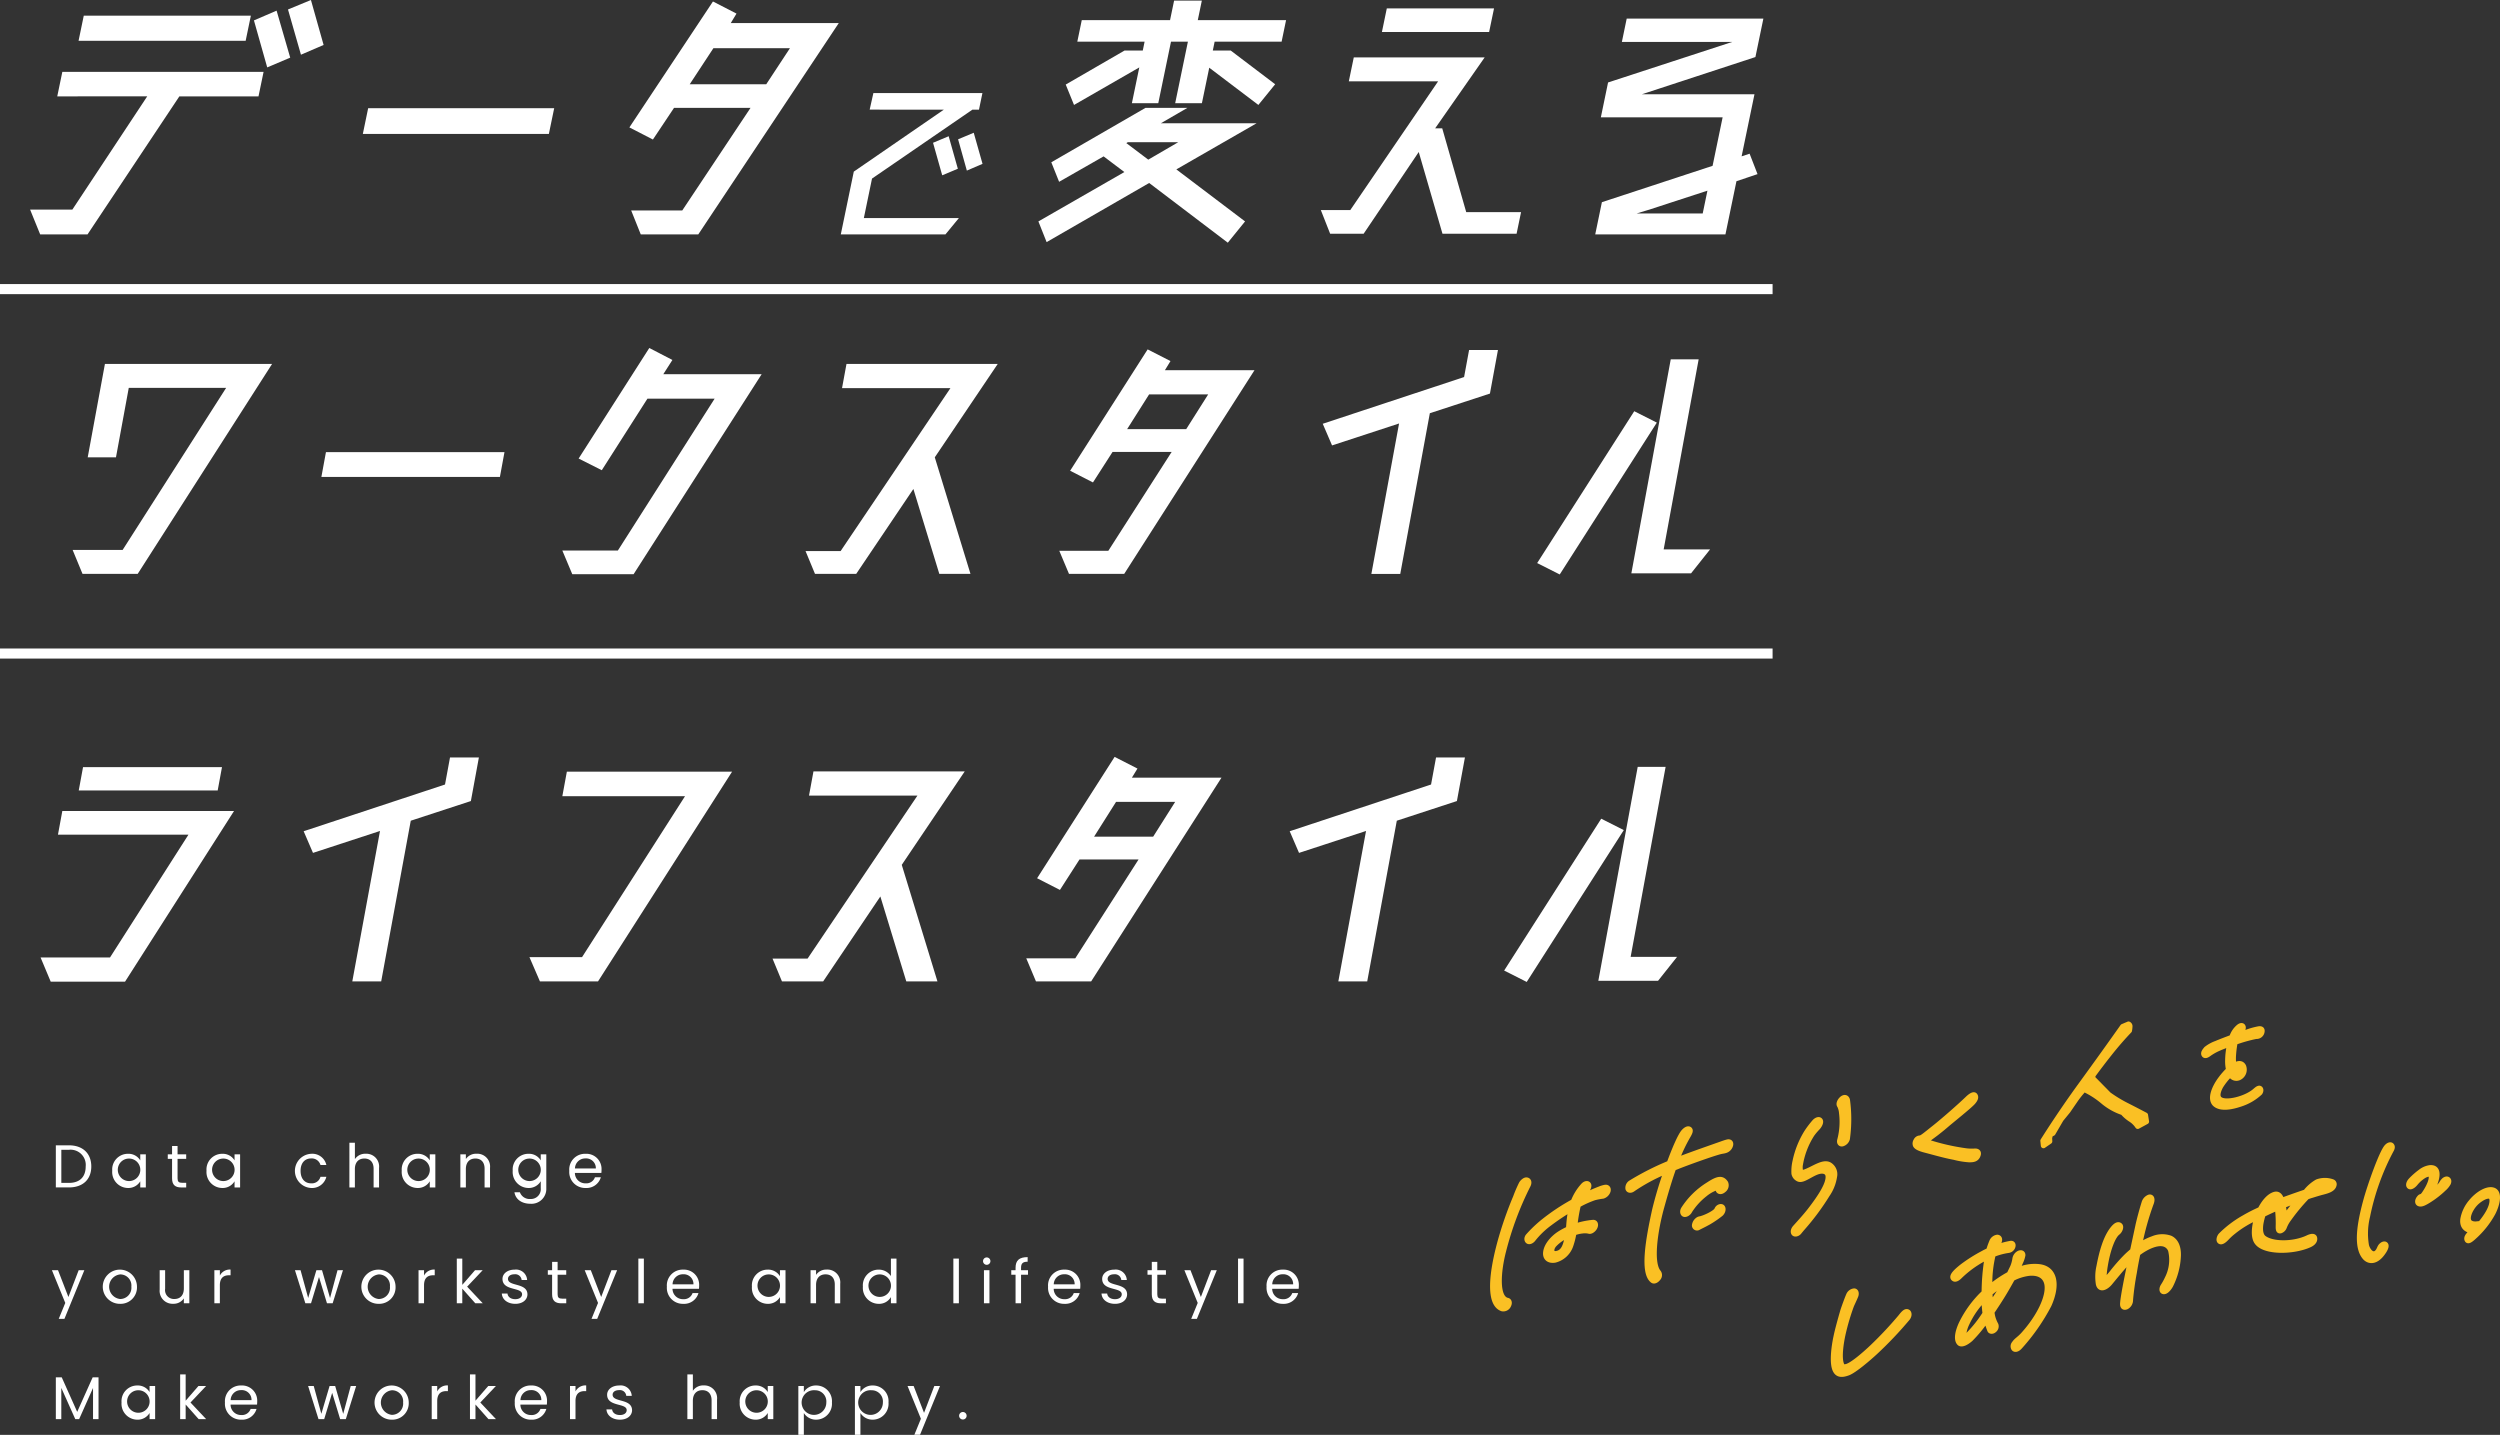 <svg xmlns="http://www.w3.org/2000/svg" width="550.583" height="316" viewBox="0 0 550.583 316">
  <rect x="0" y="0" width="550.583" height="316" fill="#333333" stroke="none"/>
  <g id="グループ_10673" data-name="グループ 10673" transform="translate(-499.371 -208.899)">
    <path id="パス_4525" data-name="パス 4525" d="M523.992,289.325h36.816l-29.6,46.242H519.055l-2.176-5.271h11.009l22.8-35.7H529.242l-2.819,15.31H520.2Z" transform="translate(-1.512 -0.281)" fill="#fff"/>
    <path id="パス_4526" data-name="パス 4526" d="M610.981,314.234H571.663l1.005-5.459h39.318Z" transform="translate(-1.512 -0.302)" fill="#fff"/>
    <path id="パス_4527" data-name="パス 4527" d="M647.032,291.584h21.661l-28.2,44.045H626.986l-2.187-5.207h12.225l21.311-33.443h-14.8l-10.048,15.75-5.1-2.573,15.562-24.344,5.091,2.635Z" transform="translate(-1.582 -0.273)" fill="#fff"/>
    <path id="パス_4528" data-name="パス 4528" d="M714.712,335.567h-6.864l-5.708-18.7-12.593,18.7h-9.078l-2.079-5.02h7.721L710.3,294.658H686.426l.982-5.333h33.313L706.853,309.9Z" transform="translate(-1.611 -0.281)" fill="#fff"/>
    <path id="パス_4529" data-name="パス 4529" d="M757.568,290.7H777.3l-28.7,44.862H736.442l-2.139-5.083h10.8l13.945-21.771H746.032l-4.31,6.713-5.03-2.572,17.072-26.729,5.031,2.572Zm-8.324,12.988h13.01l4.841-7.654h-13.01Z" transform="translate(-1.643 -0.274)" fill="#fff"/>
    <path id="パス_4530" data-name="パス 4530" d="M830.946,286.25l-1.767,9.6-13.236,4.329-6.514,35.388h-6.362l6.1-33.129-14.758,4.832-2.054-4.769,31.133-10.29,1.1-5.961Z" transform="translate(-1.674 -0.274)" fill="#fff"/>
    <path id="パス_4531" data-name="パス 4531" d="M860.988,299.74l4.972,2.51-21.383,33.442-4.972-2.509Zm6.48,30.43h10.223l-4.187,5.271H860.35l8.673-47.12h6.148Z" transform="translate(-1.7 -0.279)" fill="#fff"/>
    <path id="パス_4532" data-name="パス 4532" d="M514.608,388.078h37.816l-24,37.583H512.05l-2.235-5.333h15.3l17.273-27.042H513.649Zm34.216-4.517h-30.6l.947-5.145h30.6Z" transform="translate(-1.512 -0.569)" fill="#fff"/>
    <path id="パス_4533" data-name="パス 4533" d="M606.351,376.283l-1.766,9.6-13.237,4.33L584.835,425.6h-6.363l6.1-33.129L569.812,397.3l-2.054-4.769,31.133-10.29,1.1-5.96Z" transform="translate(-1.512 -0.566)" fill="#fff"/>
    <path id="パス_4534" data-name="パス 4534" d="M625.789,379.42h36.386L632.658,425.6h-12.8l-2.307-5.333h11.581l22.682-35.45H624.795Z" transform="translate(-1.578 -0.57)" fill="#fff"/>
    <path id="パス_4535" data-name="パス 4535" d="M707.432,425.6H700.57l-5.709-18.7-12.592,18.7H673.19l-2.078-5.02h7.721l24.191-35.889H679.148l.981-5.333h33.313l-13.867,20.58Z" transform="translate(-1.607 -0.57)" fill="#fff"/>
    <path id="パス_4536" data-name="パス 4536" d="M750.289,380.737h19.73l-28.7,44.862H729.163l-2.139-5.083h10.795l13.944-21.771h-13.01l-4.31,6.713-5.03-2.572,17.072-26.729,5.031,2.572Zm-8.325,12.988h13.011l4.841-7.655H746.8Z" transform="translate(-1.639 -0.566)" fill="#fff"/>
    <path id="パス_4537" data-name="パス 4537" d="M823.667,376.283l-1.767,9.6-13.236,4.33L802.15,425.6h-6.362l6.1-33.129L787.129,397.3l-2.054-4.769,31.132-10.29,1.1-5.96Z" transform="translate(-1.67 -0.566)" fill="#fff"/>
    <path id="パス_4538" data-name="パス 4538" d="M853.71,389.772l4.97,2.51L837.3,425.724l-4.97-2.509Zm6.479,30.431h10.223l-4.187,5.27H853.071l8.674-47.12h6.147Z" transform="translate(-1.696 -0.569)" fill="#fff"/>
    <line id="線_320" data-name="線 320" x2="390.381" transform="translate(499.371 272.57)" fill="none" stroke="#fff" stroke-miterlimit="10" stroke-width="2.219"/>
    <line id="線_321" data-name="線 321" x2="390.381" transform="translate(499.371 352.83)" fill="none" stroke="#fff" stroke-miterlimit="10" stroke-width="2.219"/>
    <path id="パス_4539" data-name="パス 4539" d="M513.492,230.146l1.119-5.4h44.321l-1.119,5.4H540.384l-20.226,30.4H509.73l-2.22-5.469h9.311l16.486-24.935Zm42.638-17.773-1.146,5.534h-36.8l1.146-5.534Zm.679,1.042,4.988-2.149,3,10.352-5.064,2.148Zm12.551-4.493,2.792,9.9-4.989,2.149-2.854-9.962Z" transform="translate(-1.512 -0.023)" fill="#fff"/>
    <path id="パス_4540" data-name="パス 4540" d="M621.763,238.415h-40.97l1.172-5.665h40.97Z" transform="translate(-1.512 -0.023)" fill="#fff"/>
    <path id="パス_4541" data-name="パス 4541" d="M661.9,214h23.79L654.743,260.55H642.08l-2.111-5.274h11.247l15.033-22.591H649.4l-4.645,6.966-5.183-2.669,18.407-27.734,5.183,2.669Zm-9.039,13.476h16.853l5.221-7.943H658.079Z" transform="translate(-1.59 -0.023)" fill="#fff"/>
    <path id="パス_4542" data-name="パス 4542" d="M693.333,229.418h24.013l-.756,3.649h-1.443L693.032,248.25l-1.8,8.7h20.93l-2.963,3.6H686.155l2.864-13.832,19.839-13.651H692.516Zm13.137,10.948,3.443-1.442,2.022,7.163-3.443,1.442Zm10.9,4.64-3.453,1.487L711.99,239.6l3.443-1.441Z" transform="translate(-1.614 -0.023)" fill="#fff"/>
    <path id="パス_4543" data-name="パス 4543" d="M777.757,236.07l-17.671,10.157,15.132,11.458-3.8,4.687L754.1,249.221l-22.586,13.021-1.812-4.557,18.936-10.872-4.573-3.451-9.8,5.6-1.718-4.3,20.732-11.979h9.237l-5.841,3.385Zm-29.088-16.015h4.023l.4-1.953H738.273l.984-4.753H758.7l.89-4.3H765.7l-.89,4.3h19.442l-.984,4.753H768.516l-.4,1.953h3.948l9.786,7.422-3.7,4.557-10.818-8.2-1.617,7.813h-5.884l2.8-13.542h-3.724l-2.8,13.542h-5.811l1.632-7.878-14.376,8.268-1.827-4.492Zm.737,20.182-.338.2,4.832,3.645,6.6-3.841Z" transform="translate(-1.643 -0.023)" fill="#fff"/>
    <path id="パス_4544" data-name="パス 4544" d="M888.145,247.269l-4.643,1.562-2.426,11.719H852.4l1.468-7.1,24.379-8.008,2.211-10.677H853.638l1.59-7.682,27.323-8.919H858.267l1.065-5.143h30.1l-1.752,8.464-25.016,8.2h24.807l-2.832,13.671,1.761-.586Zm-12.072,8.659,1.038-5.014-12.382,4.036-3.182.978Z" transform="translate(-1.707 -0.023)" fill="#fff"/>
    <path id="パス_4545" data-name="パス 4545" d="M823.959,255.647h12.075l-.984,4.753H818.729l-5.229-18-12.135,18H793.99l-2.05-5.208h6.481l19.344-28.355H798.1l1.093-5.273H828.02l-10.908,15.625h1.564Zm6.124-44.882L829,215.973H805.39l1.078-5.208Z" transform="translate(-1.676 -0.023)" fill="#fff"/>
    <path id="パス_4546" data-name="パス 4546" d="M833.5,497.274a1.238,1.238,0,0,1-1.391.746c-4.478-1.521-.935-15.323,2.972-24.562a28.649,28.649,0,0,1,1.3-3.008c.331-.473.838-.863,1.2-.739.4.113.494.563.223,1.107a70.46,70.46,0,0,0-5.431,14.547c-1.164,4.524-1.6,10.328.9,10.848C833.637,496.291,833.773,496.73,833.5,497.274ZM855.4,472.109a1.715,1.715,0,0,1-1.123,1.109,13.98,13.98,0,0,0-1.882.354,21.1,21.1,0,0,0-3.534,1.6,34.914,34.914,0,0,0-.785,4.729,17.547,17.547,0,0,1,4.029-.865c.469-.036.645.394.456.917-.2.568-.9,1.136-1.327.988a4.045,4.045,0,0,0-1.407-.068,7.529,7.529,0,0,0-1.943.457,16.341,16.341,0,0,1-.74,2.9,4.953,4.953,0,0,1-3.429,3.082c-1.353.219-2.165-.477-2.012-1.724.18-1.554,1.594-3.126,3.023-4.054a14.866,14.866,0,0,1,2-1.076c.094-.972.1-1.706.321-3.1.057-.446.145-.857.244-1.313a52.671,52.671,0,0,0-4.9,3.286,18.742,18.742,0,0,0-3.4,3.289c-.333.474-.851.736-1.159.558s-.382-.722.021-1.17a28.088,28.088,0,0,1,3.2-3.064,45.8,45.8,0,0,1,6.73-4.492,11.272,11.272,0,0,1,2.181-3.536c.4-.45.884-.53,1.1-.283.278.317-.021,1-.456,1.411a5.992,5.992,0,0,0-1,1.42,39.343,39.343,0,0,1,4.042-1.816,5.744,5.744,0,0,1,1.148-.339C855.278,471.235,855.546,471.6,855.4,472.109Zm-8.9,9.748a8.994,8.994,0,0,0-2.939,2.05c-.808.9-.776,2.183.495,1.985,1.314-.208,1.9-1.308,2.258-2.995A9.948,9.948,0,0,0,846.5,481.857Z" transform="translate(-1.903 -0.907)" fill="#fac024" stroke="#fac024" stroke-linecap="round" stroke-linejoin="round" stroke-width="1.163"/>
    <path id="パス_4547" data-name="パス 4547" d="M866.567,490.056a1.022,1.022,0,0,1-.121,1.282c-.374.484-.881.7-1.179.475-2.246-1.706-.993-8.969.46-15.552a85.727,85.727,0,0,1,2.568-8.549,39.918,39.918,0,0,0-7.387,3.97c-.415.323-.914.321-1.061-.072a1.287,1.287,0,0,1,.63-1.325A58.689,58.689,0,0,1,868.931,466c1.2-3.24,2.425-6.1,3.184-6.942.4-.449.889-.746,1.2-.566.409.238.14.783-.4,1.7a36.008,36.008,0,0,0-2.412,5.147,5.3,5.3,0,0,0,.752-.28c2.6-1.013,7-2.533,9.164-3.306.416-.151.875-.312,1.322-.427s.785.1.668.647a1.657,1.657,0,0,1-1.061,1.178c-.416.15-.8.164-1.252.279-1.667.429-6.911,2.3-9.348,3.269l-.884.358c-.966,2.705-1.857,5.781-2.718,8.889C865.837,480.76,864.714,487.947,866.567,490.056Zm10.159-17.229a14.654,14.654,0,0,0-3.322,3.657c-.22.488-.839.863-1.2.739-.287-.1-.443-.619-.142-1.128a17.32,17.32,0,0,1,5.459-5.371c2.057-1.349,3.023-1.554,3.808-.377a1.284,1.284,0,0,1-.447,1.539c-.474.424-.974.423-1.16.039a.6.6,0,0,1-.034-.379.207.207,0,0,0-.175-.256A8.194,8.194,0,0,0,876.726,472.827Zm3.532,4.307a22.625,22.625,0,0,1-2.614,1.793c-1.137.639-1.989,1.031-2.294,1.194a.541.541,0,0,1-.86-.467,1.766,1.766,0,0,1,.9-1.309,1.376,1.376,0,0,1,.408-.105c1.26-.324,3.371-1.385,3.63-2.055.189-.523.819-.771,1.118-.547S880.835,476.6,880.258,477.134Z" transform="translate(-1.919 -0.907)" fill="#fac024" stroke="#fac024" stroke-linecap="round" stroke-linejoin="round" stroke-width="1.163"/>
    <path id="パス_4548" data-name="パス 4548" d="M901.543,458.2a13.133,13.133,0,0,0-1.191,1.427,17.762,17.762,0,0,0-2.611,6.967c-.04,1.432.207,1.714,1.477,1.171,1.859-.78,3.823-2.234,5.095-1.354a2.413,2.413,0,0,1,.989,2.547,9.4,9.4,0,0,1-1.577,3.941,53.531,53.531,0,0,1-5.359,7.242c-.3.337-.567.663-.828.99-.365.439-.924.539-1.139.293-.248-.281-.131-.829.274-1.278.706-.785,2.212-2.423,3.22-3.717,2.238-2.9,4.16-5.769,4.043-7.551a1.165,1.165,0,0,0-.66-1.037c-1.944-.793-4.538,2.16-5.848,1.635a1.667,1.667,0,0,1-1.008-1.206,9.62,9.62,0,0,1,.232-2.69,19.8,19.8,0,0,1,2.574-6.44,20.768,20.768,0,0,1,1.765-2.308c.435-.413.931-.584,1.17-.257C902.428,456.943,901.987,457.747,901.543,458.2Zm6.614-6.1a31.415,31.415,0,0,1-.02,8.5,1.582,1.582,0,0,1-1.081,1.1c-.448.115-.707-.292-.557-.805a15.714,15.714,0,0,0,.4-5.965,4.447,4.447,0,0,0-.421-1.616c-.279-.316-.069-.931.375-1.39C907.4,451.352,908,451.413,908.157,452.105Z" transform="translate(-1.934 -0.907)" fill="#fac024" stroke="#fac024" stroke-linecap="round" stroke-linejoin="round" stroke-width="1.163"/>
    <path id="パス_4549" data-name="パス 4549" d="M935.8,452.4c-.808.9-4.565,3.891-5.646,4.816a51.81,51.81,0,0,1-4.882,3.757,48.178,48.178,0,0,0,9.109,2.139,9.81,9.81,0,0,0,1.835.045c.469-.036.929.149.762.753-.3,1.025-1.051,1.132-2.009,1.12a17.9,17.9,0,0,1-3.266-.539c-2.145-.4-4.168-1-6.241-1.54-1.277-.318-2.084-.671-2.293-1.134a1.071,1.071,0,0,1,.125-.939.989.989,0,0,1,.821-.6c.418.021,1.034-.526,3.353-2.372,1.762-1.4,5.3-4.469,7.243-6.349.678-.648,1.287-.978,1.535-.7Q936.709,451.393,935.8,452.4Z" transform="translate(-1.949 -0.732)" fill="#fac024" stroke="#fac024" stroke-linecap="round" stroke-linejoin="round" stroke-width="1.163"/>
    <path id="パス_4550" data-name="パス 4550" d="M972.186,457.663a5.281,5.281,0,0,0-1.564-1.534,8.037,8.037,0,0,1-1.725-1.493,13.3,13.3,0,0,1-4.371-2.453,18.737,18.737,0,0,0-4.173-2.673,21.142,21.142,0,0,0-1.921,2.39q-.846,1.229-1.613,2.351l-1.526,1.866-1.787,3.07-.593.322-.162.757.035.707-1.366.941-.109-1.067q4.038-6.384,8.564-12.6t9-12.548l1.279-.539a.527.527,0,0,1,.288.578,5.339,5.339,0,0,1-.107.848q-2.132,2.233-4.16,4.776t-3.839,5.03l-.134.624,3.6,3.661a29.591,29.591,0,0,0,3.917,2.38q2.064,1.047,4.155,2.152l.22,1.416Z" transform="translate(-2.01 -0.716)" fill="#fac024" stroke="#fac024" stroke-linecap="round" stroke-linejoin="round" stroke-width="1.163"/>
    <path id="パス_4551" data-name="パス 4551" d="M999.088,450.238a11.384,11.384,0,0,1-4.316,2.51c-1.961.655-4.282,1.1-5.533.025-1.272-1.148-.166-3.776,1.328-5.711a16.684,16.684,0,0,1,1.646-1.861,8.6,8.6,0,0,1-.2-2.218,16.855,16.855,0,0,1,.443-3.479c-.989.369-1.872.709-2.468.975a11.755,11.755,0,0,0-2.189,1.244c-.4.292-.81.474-1.008.147-.219-.4.144-.831.506-1.266a7.827,7.827,0,0,1,2.181-1.2c.891-.381,2.139-.853,3.423-1.335a4.951,4.951,0,0,1,1.545-2.326c.523-.4.838-.291.937.023.093.354-.189.88-.748,1.289a1.646,1.646,0,0,0-.5.581c.8-.282,1.569-.554,2.22-.76a15.63,15.63,0,0,1,2.507-.683c.481-.048.8.06.659.7a1.2,1.2,0,0,1-1.279.934,32.388,32.388,0,0,0-4.631,1.306,23.6,23.6,0,0,0-.367,2.968,10.437,10.437,0,0,0,.1,2.206c.862-.563,1.7-.7,2.129.132a1.941,1.941,0,0,1-.82,2.4,1.408,1.408,0,0,1-1.98-.511.466.466,0,0,0-.1-.163,14.319,14.319,0,0,0-2.117,2.625c-.668,1.23-.926,2.43-.126,2.944,1.35.937,5.417-.11,7.4-1.641.4-.291.85-.823,1.253-.814C999.313,449.348,999.379,449.822,999.088,450.238Zm-5.407-4.961a.829.829,0,0,0,.781.442C994.413,445.164,994.1,445.057,993.681,445.277Z" transform="translate(-2.01 -0.697)" fill="#fac024" stroke="#fac024" stroke-linecap="round" stroke-linejoin="round" stroke-width="1.163"/>
    <path id="パス_4552" data-name="パス 4552" d="M910.005,495.166c-.259.669-.88,1.949-.969,2.188a50.583,50.583,0,0,0-1.864,6.344c-.421,1.962-.883,5.011-.332,6.551.221.59.426.71,1.159.522,1.259-.325,3.951-2.656,5.69-4.311a83.033,83.033,0,0,0,6.232-6.647c.747-.969,1.162-1.292,1.571-1.051.205.119.435.663-.1,1.362a83.962,83.962,0,0,1-7.1,7.475c-1.345,1.251-4.552,4.017-5.975,4.556-1.544.57-2.383.355-2.85-.689-.674-1.508-.316-4.791.233-7.345.334-1.553.857-3.454,1.462-5.55.149-.513,1.006-2.89,1.3-3.524a1.478,1.478,0,0,1,1.2-.911C910.069,494.158,910.194,494.643,910.005,495.166Z" transform="translate(-1.941 -0.907)" fill="#fac024" stroke="#fac024" stroke-linecap="round" stroke-linejoin="round" stroke-width="1.163"/>
    <path id="パス_4553" data-name="パス 4553" d="M952.577,497.183a44.048,44.048,0,0,1-6.447,9.247c-.454.505-.992.687-1.27.369a.894.894,0,0,1,.083-1.1c.463-.723,1.042-.915,2.052-2.037,3.332-3.705,5.547-8.112,5.177-10.861-.24-1.749-1.583-2.825-4.017-2.587a10.766,10.766,0,0,0-3.63,1.15c-.752,1.357-1.556,2.77-2.139,3.7-.653,1.073-1.508,2.371-2.415,3.726.074.369.117.7.2,1.026a7.463,7.463,0,0,0,.7,1.76,1.019,1.019,0,0,1-.317,1.116c-.434.414-.874.311-.978.079a17.928,17.928,0,0,1-.68-2.023c-.012-.126-.072-.2-.084-.324a28.63,28.63,0,0,1-3.491,4.261c-.95.849-1.976,1.328-2.428.928-.8-.743-.4-2.614.443-4.383a23.6,23.6,0,0,1,4.988-6.759,47.609,47.609,0,0,1,.687-7.849,23.266,23.266,0,0,0-6.16,4.343c-.434.414-.871.657-1.179.476-.849-.514.7-1.817,1.812-2.708a33.884,33.884,0,0,1,4.582-2.9c.4-.232.823-.427,1.249-.622a18.969,18.969,0,0,1,.688-1.946,1.524,1.524,0,0,1,1.2-.957c.491.047.729.546.115,1.437a7.262,7.262,0,0,0-.493.86,16.762,16.762,0,0,1,3.356-.951c.357-.048.563.244.433.666a1.158,1.158,0,0,1-.909.837,14.425,14.425,0,0,0-3.428.926,26.736,26.736,0,0,0-.743,7.217l-.02.092a24.514,24.514,0,0,1,4.326-2.967l.762-1.576a7.4,7.4,0,0,0,.5-1.81,1.675,1.675,0,0,1,.878-1.218c.467-.207.855-.048.828.433a6.227,6.227,0,0,1-.526,1.558c-.231.533-.521,1.168-.862,1.859a9.022,9.022,0,0,1,4.957-.886C953.875,489.176,954.577,492.7,952.577,497.183Zm-14.05,1.893a25.625,25.625,0,0,1-.223-3.263,18.947,18.947,0,0,0-3.836,5.515,7.516,7.516,0,0,0-.721,2.642c.045.506.289.444.745.11A26.944,26.944,0,0,0,938.527,499.076Zm4.3-6.8c-.487.3-.983.641-1.48.984a18.6,18.6,0,0,0-1.792,1.367c.048.851.116,1.782.2,2.622l1.66-2.541A25.057,25.057,0,0,0,942.831,492.276Z" transform="translate(-1.957 -0.907)" fill="#fac024" stroke="#fac024" stroke-linecap="round" stroke-linejoin="round" stroke-width="1.163"/>
    <path id="パス_4554" data-name="パス 4554" d="M979.4,492.91c-.321.6-1,1.42-1.517,1.339-.449-.057-.423-.71-.082-1.23a12.611,12.611,0,0,0,.883-1.607,9.016,9.016,0,0,0,.763-6.232,2.2,2.2,0,0,0-1.612-1.438c-1.389-.332-3.575.532-5.639,2.1-.3,1.415-.577,2.864-.78,4.166a60.307,60.307,0,0,0-.846,6.081,1.663,1.663,0,0,1-.9,1.527c-.672.259-.839-.215-.792-.788.118-1.626.9-5.449,1.782-9.728a15.2,15.2,0,0,0-1.274,1.277c-1.009,1.121-1.948,2.268-3.349,3.966-.777.932-2.177,1.724-2.506.214a10.266,10.266,0,0,1,.14-3.873c.565-2.992,1.485-6.547,3.251-8.511.455-.5.941-.8,1.3-.506.4.284.051,1.193-.456,1.583-1.012.778-1.928,3.254-2.458,5.719-.48,2.236-.8,4.947-.347,4.831a14.63,14.63,0,0,0,1.818-2.019c.837-1.035,1.7-2.034,2.6-2.953.546-.572,1.112-1.063,1.678-1.553l1.186-5.522c.265-1.232.867-3.5,1.344-5a1.9,1.9,0,0,1,1.122-1.281c.528-.136.788.444.389,1.408a61.159,61.159,0,0,0-2.572,9.286,12.237,12.237,0,0,1,2.984-1.545,5.348,5.348,0,0,1,3.831-.124c1.258.582,1.8,1.994,1.774,3.724A15.881,15.881,0,0,1,979.4,492.91Z" transform="translate(-2.01 -0.907)" fill="#fac024" stroke="#fac024" stroke-linecap="round" stroke-linejoin="round" stroke-width="1.163"/>
    <path id="パス_4555" data-name="パス 4555" d="M999.782,477.273a15.412,15.412,0,0,0-.455,1.754c-.263,1.4-.179,2.806.61,3.422,1.878,1.457,6.567,1.457,9.733-.048.6-.284,1.333-.473,1.449.058s-.236,1.1-1.13,1.5c-3.492,1.588-10.025,1.761-11.613-.675-.755-1.142-.529-3.271-.025-5.081a.858.858,0,0,1,.1-.284,22.636,22.636,0,0,0-5.212,3.153,12.866,12.866,0,0,0-1.335,1.2c-.556.618-1.315,1.287-1.685.865-.247-.281-.029-.942.275-1.278a23.751,23.751,0,0,1,5.093-3.855,35.006,35.006,0,0,1,3.583-1.827c.742-1.484,1.912-2.992,3.212-3.327.856-.22,1.3.569,1.522,1.332,1.666-.6,3.332-1.2,4.989-1.758l.243-.062a8.9,8.9,0,0,1,2.561-2.256,4.926,4.926,0,0,1,3.384-.008.567.567,0,0,1,.31.7c-.2.911-1.385,1.26-2.483,1.543-.815.209-1.637.465-2.42.71-.326.084-.661.213-1.037.352a43.288,43.288,0,0,0-3.995,4.823,7.512,7.512,0,0,0-.994,1.765,1.373,1.373,0,0,1-.838.862c-.571.147-.475-.653-.471-1.387a25.844,25.844,0,0,0-.106-2.733c-.031-.206-.034-.551-.068-.93Q1001.393,476.47,999.782,477.273Zm.79-1.713,1.645-.682c.172-.087.336-.129.508-.216-.156-.349-.373-.6-.749-.454A3.043,3.043,0,0,0,1000.572,475.56Zm7.06-1.559c-1.169.431-2.337.861-3.475,1.326a7.519,7.519,0,0,1,.239,2.827C1005.333,476.834,1006.562,475.225,1007.632,474Z" transform="translate(-2.01 -0.907)" fill="#fac024" stroke="#fac024" stroke-linecap="round" stroke-linejoin="round" stroke-width="1.163"/>
    <path id="パス_4556" data-name="パス 4556" d="M1026.831,484.036c.183.558-.728,1.813-1.25,2.364-1.392,1.455-2.664,1.1-3.342.33-2.005-2.281-1.241-7.242.2-12.527.833-3.089,3.443-10.529,4.594-11.809.354-.394.756-.535.99-.368.171.146.344.441-.027,1.066a53.2,53.2,0,0,0-5.223,14.578,15.827,15.827,0,0,0-.239,6.452c.35,1.346,1.587,2.655,2.6,1.22.291-.415.369-.926.742-1.249C1026.292,483.721,1026.7,483.691,1026.831,484.036Zm13.714-13.626a4.609,4.609,0,0,1-.955,1.153,20.173,20.173,0,0,1-3.669,2.8c-.578.339-1.228.694-1.7.553-.51-.134-.472-.787.015-1.328a.622.622,0,0,1,.428-.262c.356-.092.789-.846,1.044-1.251.618-.991,1.3-2.453,1.117-3.313-.132-.646-1.068-.367-1.69.019a7.434,7.434,0,0,0-1.794,1.6c-.415.523-1,.9-1.27.743-.333-.179-.268-.8.3-1.4a16.265,16.265,0,0,1,2.075-1.821,4.338,4.338,0,0,1,2.086-.915c2.537-.2,1.493,3.247.064,5.505l-.2.316c.036-.009.08-.058.115-.067a12.047,12.047,0,0,0,1.9-1.472,4.958,4.958,0,0,0,.716-.828,2.558,2.558,0,0,1,.6-.76c.277-.184.526-.249.7-.142C1040.7,469.689,1040.73,470.022,1040.545,470.41Z" transform="translate(-2.01 -0.907)" fill="#fac024" stroke="#fac024" stroke-linecap="round" stroke-linejoin="round" stroke-width="1.163"/>
    <path id="パス_4557" data-name="パス 4557" d="M1050.4,476.948a19.953,19.953,0,0,1-4.2,5.28c-.878.793-1.3,1.014-1.479.607-.155-.376.055-.883.792-1.489a5.784,5.784,0,0,0,.5-.431c-1.28-.163-2.394-.783-2.221-2.528a8.036,8.036,0,0,1,1.854-3.919c1.326-1.627,3.435-2.963,4.8-2.557C1051.985,472.38,1051.381,475.033,1050.4,476.948Zm-.168-2.829c-.078-1.834-2.517-.524-3.74.773-1.143,1.24-2.055,3.289-1.19,4.126a1.785,1.785,0,0,0,1.068.367c.392.05.83-.1,1.26-.059C1048.947,477.738,1050.289,475.729,1050.23,474.119Z" transform="translate(-2.01 -0.907)" fill="#fac024" stroke="#fac024" stroke-linecap="round" stroke-linejoin="round" stroke-width="1.163"/>
    <g id="グループ_10672" data-name="グループ 10672" transform="translate(510.803 460.568)" style="isolation: isolate">
      <path id="パス_4473" data-name="パス 4473" d="M520.941,466.7c0,2.874-1.875,4.617-4.923,4.617H513.13v-9.274h2.888C519.066,462.048,520.941,463.831,520.941,466.7Zm-4.923,3.619c2.422,0,3.687-1.357,3.687-3.619a3.347,3.347,0,0,0-3.687-3.673h-1.677v7.292Z" transform="translate(-512.266 -461.476)" fill="#fff"/>
      <path id="パス_4474" data-name="パス 4474" d="M529.009,463.911a3.027,3.027,0,0,1,2.715,1.45V464.03h1.225v7.292h-1.225v-1.358A3.043,3.043,0,0,1,529,471.441a3.507,3.507,0,0,1-3.447-3.792A3.455,3.455,0,0,1,529.009,463.911Zm.241,1.05a2.462,2.462,0,0,0-2.462,2.688,2.478,2.478,0,1,0,2.462-2.688Z" transform="translate(-512.266 -461.476)" fill="#fff"/>
      <path id="パス_4475" data-name="パス 4475" d="M538.728,465.028h-.945v-1h.945v-1.836h1.211v1.836h1.9v1h-1.9v4.3c0,.718.266.971,1.011.971h.891v1.025H540.75c-1.29,0-2.022-.532-2.022-2Z" transform="translate(-512.266 -461.476)" fill="#fff"/>
      <path id="パス_4476" data-name="パス 4476" d="M549.775,463.911a3.028,3.028,0,0,1,2.715,1.45V464.03h1.223v7.292H552.49v-1.358a3.047,3.047,0,0,1-2.729,1.477,3.506,3.506,0,0,1-3.445-3.792A3.454,3.454,0,0,1,549.775,463.911Zm.239,1.05a2.462,2.462,0,0,0-2.462,2.688,2.478,2.478,0,1,0,2.462-2.688Z" transform="translate(-512.266 -461.476)" fill="#fff"/>
      <path id="パス_4477" data-name="パス 4477" d="M569.342,463.911a3.169,3.169,0,0,1,3.367,2.461h-1.3a1.985,1.985,0,0,0-2.062-1.437c-1.331,0-2.315.945-2.315,2.728,0,1.809.984,2.754,2.315,2.754a1.955,1.955,0,0,0,2.062-1.437h1.3a3.244,3.244,0,0,1-3.367,2.461,3.771,3.771,0,0,1,0-7.53Z" transform="translate(-512.266 -461.476)" fill="#fff"/>
      <path id="パス_4478" data-name="パス 4478" d="M577.783,461.476h1.211v3.606A2.741,2.741,0,0,1,581.4,463.9a2.813,2.813,0,0,1,2.914,3.127v4.3h-1.2V467.2c0-1.49-.812-2.249-2.036-2.249s-2.088.772-2.088,2.342v4.032h-1.211Z" transform="translate(-512.266 -461.476)" fill="#fff"/>
      <path id="パス_4479" data-name="パス 4479" d="M592.769,463.911a3.027,3.027,0,0,1,2.715,1.45V464.03h1.225v7.292h-1.225v-1.358a3.044,3.044,0,0,1-2.728,1.477,3.506,3.506,0,0,1-3.446-3.792A3.455,3.455,0,0,1,592.769,463.911Zm.24,1.05a2.462,2.462,0,0,0-2.462,2.688,2.478,2.478,0,1,0,2.462-2.688Z" transform="translate(-512.266 -461.476)" fill="#fff"/>
      <path id="パス_4480" data-name="パス 4480" d="M607.557,467.2c0-1.49-.811-2.249-2.036-2.249s-2.089.772-2.089,2.342v4.032h-1.211V464.03h1.211v1.038a2.7,2.7,0,0,1,2.342-1.171,2.828,2.828,0,0,1,2.98,3.127v4.3h-1.2Z" transform="translate(-512.266 -461.476)" fill="#fff"/>
      <path id="パス_4481" data-name="パス 4481" d="M617.209,463.911a3,3,0,0,1,2.714,1.45V464.03h1.224v7.451a3.269,3.269,0,0,1-3.486,3.434c-1.916,0-3.286-.972-3.527-2.529h1.2a2.262,2.262,0,0,0,2.328,1.477,2.164,2.164,0,0,0,2.262-2.382v-1.53a3.047,3.047,0,0,1-2.714,1.49,3.508,3.508,0,0,1-3.459-3.792A3.454,3.454,0,0,1,617.209,463.911Zm.239,1.05a2.462,2.462,0,0,0-2.462,2.688,2.478,2.478,0,1,0,2.462-2.688Z" transform="translate(-512.266 -461.476)" fill="#fff"/>
      <path id="パス_4482" data-name="パス 4482" d="M629.814,471.441a3.511,3.511,0,0,1-3.605-3.778,3.469,3.469,0,0,1,3.605-3.752,3.342,3.342,0,0,1,3.5,3.485,6.471,6.471,0,0,1-.04.732h-5.828a2.293,2.293,0,0,0,2.369,2.289,2,2,0,0,0,2.049-1.344h1.3A3.277,3.277,0,0,1,629.814,471.441Zm-2.355-4.3h4.6a2.139,2.139,0,0,0-2.3-2.209A2.257,2.257,0,0,0,627.459,467.144Z" transform="translate(-512.266 -461.476)" fill="#fff"/>
      <path id="パス_4483" data-name="パス 4483" d="M518.161,489.543h1.251l-4.391,10.724h-1.252l1.438-3.513-2.941-7.211h1.344l2.288,5.908Z" transform="translate(-512.266 -461.476)" fill="#fff"/>
      <path id="パス_4484" data-name="パス 4484" d="M527.265,496.954A3.766,3.766,0,1,1,531,493.175,3.615,3.615,0,0,1,527.265,496.954Zm0-1.064a2.476,2.476,0,0,0,2.5-2.715,2.45,2.45,0,0,0-2.461-2.7,2.726,2.726,0,0,0-.041,5.416Z" transform="translate(-512.266 -461.476)" fill="#fff"/>
      <path id="パス_4485" data-name="パス 4485" d="M542.533,496.834h-1.211v-1.077a2.684,2.684,0,0,1-2.329,1.184A2.844,2.844,0,0,1,536,493.814v-4.271h1.2v4.111a1.956,1.956,0,0,0,2.035,2.236c1.251,0,2.09-.772,2.09-2.342v-4.005h1.211Z" transform="translate(-512.266 -461.476)" fill="#fff"/>
      <path id="パス_4486" data-name="パス 4486" d="M549.256,496.834h-1.211v-7.291h1.211v1.184a2.458,2.458,0,0,1,2.355-1.317v1.251h-.318c-1.159,0-2.037.519-2.037,2.209Z" transform="translate(-512.266 -461.476)" fill="#fff"/>
      <path id="パス_4487" data-name="パス 4487" d="M555.607,489.543h1.236l1.678,6.121,1.809-6.121h1.238l1.769,6.134,1.65-6.134h1.2l-2.275,7.291h-1.251l-1.757-5.788-1.756,5.788H557.9Z" transform="translate(-502.084 -461.476)" fill="#fff"/>
      <path id="パス_4488" data-name="パス 4488" d="M574.027,496.954a3.766,3.766,0,1,1,3.739-3.779A3.615,3.615,0,0,1,574.027,496.954Zm0-1.064a2.476,2.476,0,0,0,2.5-2.715,2.45,2.45,0,0,0-2.461-2.7,2.726,2.726,0,0,0-.041,5.416Z" transform="translate(-502.084 -461.476)" fill="#fff"/>
      <path id="パス_4489" data-name="パス 4489" d="M584.039,496.834h-1.211v-7.291h1.211v1.184a2.455,2.455,0,0,1,2.354-1.317v1.251h-.319c-1.157,0-2.035.519-2.035,2.209Z" transform="translate(-502.084 -461.476)" fill="#fff"/>
      <path id="パス_4490" data-name="パス 4490" d="M591.254,486.988h1.21v5.788l2.807-3.233h1.691l-3.433,3.632,3.445,3.659h-1.649l-2.861-3.219v3.219h-1.21Z" transform="translate(-502.084 -461.476)" fill="#fff"/>
      <path id="パス_4491" data-name="パス 4491" d="M604.15,496.954c-1.7,0-2.9-.931-2.98-2.262h1.25c.067.705.693,1.238,1.717,1.238.958,0,1.491-.479,1.491-1.078,0-1.623-4.312-.679-4.312-3.393,0-1.118,1.051-2.036,2.675-2.036a2.446,2.446,0,0,1,2.754,2.289h-1.21a1.4,1.4,0,0,0-1.584-1.264c-.892,0-1.424.426-1.424,1.011,0,1.73,4.231.785,4.285,3.393C606.812,496.049,605.76,496.954,604.15,496.954Z" transform="translate(-502.084 -461.476)" fill="#fff"/>
      <path id="パス_4492" data-name="パス 4492" d="M612.244,490.541H611.3v-1h.945v-1.836h1.211v1.836h1.9v1h-1.9v4.3c0,.719.266.972,1.011.972h.892v1.024h-1.091c-1.291,0-2.023-.532-2.023-2Z" transform="translate(-502.084 -461.476)" fill="#fff"/>
      <path id="パス_4493" data-name="パス 4493" d="M625.314,489.543h1.25l-4.391,10.724h-1.251l1.437-3.513-2.939-7.211h1.343l2.288,5.908Z" transform="translate(-502.084 -461.476)" fill="#fff"/>
      <path id="パス_4494" data-name="パス 4494" d="M631.239,486.988h1.211v9.846h-1.211Z" transform="translate(-502.084 -461.476)" fill="#fff"/>
      <path id="パス_4495" data-name="パス 4495" d="M641.128,496.954a3.512,3.512,0,0,1-3.606-3.779,3.47,3.47,0,0,1,3.606-3.752,3.342,3.342,0,0,1,3.5,3.486,6.47,6.47,0,0,1-.04.732h-5.828a2.293,2.293,0,0,0,2.369,2.289,2,2,0,0,0,2.049-1.344h1.3A3.279,3.279,0,0,1,641.128,496.954Zm-2.355-4.3h4.6a2.14,2.14,0,0,0-2.3-2.209A2.258,2.258,0,0,0,638.773,492.657Z" transform="translate(-502.084 -461.476)" fill="#fff"/>
      <path id="パス_4496" data-name="パス 4496" d="M659.711,489.423a3.023,3.023,0,0,1,2.713,1.451v-1.331h1.224v7.291h-1.224v-1.357a3.044,3.044,0,0,1-2.727,1.477,3.506,3.506,0,0,1-3.446-3.792A3.456,3.456,0,0,1,659.711,489.423Zm.238,1.051a2.462,2.462,0,0,0-2.461,2.688,2.478,2.478,0,1,0,2.461-2.688Z" transform="translate(-502.084 -461.476)" fill="#fff"/>
      <path id="パス_4497" data-name="パス 4497" d="M674.5,492.709c0-1.49-.813-2.248-2.036-2.248s-2.089.772-2.089,2.342v4.031h-1.211v-7.291h1.211v1.038a2.691,2.691,0,0,1,2.341-1.171,2.829,2.829,0,0,1,2.981,3.127v4.3h-1.2Z" transform="translate(-502.084 -461.476)" fill="#fff"/>
      <path id="パス_4498" data-name="パス 4498" d="M684.162,489.423a3.182,3.182,0,0,1,2.7,1.424v-3.859h1.224v9.846h-1.224v-1.37a2.993,2.993,0,0,1-2.714,1.49,3.509,3.509,0,0,1-3.46-3.792A3.459,3.459,0,0,1,684.162,489.423Zm.226,1.051a2.462,2.462,0,0,0-2.461,2.688,2.478,2.478,0,1,0,2.461-2.688Z" transform="translate(-502.084 -461.476)" fill="#fff"/>
      <path id="パス_4499" data-name="パス 4499" d="M700.615,486.988h1.211v9.846h-1.211Z" transform="translate(-502.084 -461.476)" fill="#fff"/>
      <path id="パス_4500" data-name="パス 4500" d="M707.151,487.534a.812.812,0,1,1,.825.825A.812.812,0,0,1,707.151,487.534Zm.2,2.009h1.211v7.291h-1.211Z" transform="translate(-502.084 -461.476)" fill="#fff"/>
      <path id="パス_4501" data-name="パス 4501" d="M714.312,490.541h-.944v-1h.944v-.519c0-1.623.8-2.355,2.661-2.355v1.011c-1.091,0-1.45.4-1.45,1.344v.519h1.53v1h-1.53v6.293h-1.211Z" transform="translate(-502.084 -461.476)" fill="#fff"/>
      <path id="パス_4502" data-name="パス 4502" d="M725.08,496.954a3.512,3.512,0,0,1-3.606-3.779,3.47,3.47,0,0,1,3.606-3.752,3.343,3.343,0,0,1,3.5,3.486,6.484,6.484,0,0,1-.04.732h-5.828a2.292,2.292,0,0,0,2.369,2.289,2,2,0,0,0,2.049-1.344h1.3A3.277,3.277,0,0,1,725.08,496.954Zm-2.356-4.3h4.6a2.14,2.14,0,0,0-2.3-2.209A2.258,2.258,0,0,0,722.724,492.657Z" transform="translate(-502.084 -461.476)" fill="#fff"/>
      <path id="パス_4503" data-name="パス 4503" d="M736.221,496.954c-1.7,0-2.9-.931-2.98-2.262h1.251c.066.705.691,1.238,1.716,1.238.958,0,1.49-.479,1.49-1.078,0-1.623-4.311-.679-4.311-3.393,0-1.118,1.051-2.036,2.674-2.036a2.447,2.447,0,0,1,2.755,2.289H737.6a1.4,1.4,0,0,0-1.583-1.264c-.892,0-1.424.426-1.424,1.011,0,1.73,4.231.785,4.284,3.393C738.882,496.049,737.831,496.954,736.221,496.954Z" transform="translate(-502.084 -461.476)" fill="#fff"/>
      <path id="パス_4504" data-name="パス 4504" d="M744.315,490.541h-.945v-1h.945v-1.836h1.211v1.836h1.9v1h-1.9v4.3c0,.719.266.972,1.011.972h.891v1.024h-1.091c-1.291,0-2.022-.532-2.022-2Z" transform="translate(-502.084 -461.476)" fill="#fff"/>
      <path id="パス_4505" data-name="パス 4505" d="M757.384,489.543h1.251l-4.39,10.724h-1.251l1.437-3.513-2.94-7.211h1.344l2.288,5.908Z" transform="translate(-502.084 -461.476)" fill="#fff"/>
      <path id="パス_4506" data-name="パス 4506" d="M763.31,486.988h1.211v9.846H763.31Z" transform="translate(-502.084 -461.476)" fill="#fff"/>
      <path id="パス_4507" data-name="パス 4507" d="M773.2,496.954a3.513,3.513,0,0,1-3.606-3.779,3.47,3.47,0,0,1,3.606-3.752,3.343,3.343,0,0,1,3.5,3.486,6.721,6.721,0,0,1-.04.732H770.83a2.292,2.292,0,0,0,2.368,2.289,2,2,0,0,0,2.049-1.344h1.3A3.279,3.279,0,0,1,773.2,496.954Zm-2.355-4.3h4.6a2.14,2.14,0,0,0-2.3-2.209A2.258,2.258,0,0,0,770.843,492.657Z" transform="translate(-502.084 -461.476)" fill="#fff"/>
      <path id="パス_4508" data-name="パス 4508" d="M513.13,513.14h1.3l3.406,7.611,3.407-7.611h1.291v9.208h-1.211v-6.866l-3.061,6.866h-.851l-3.075-6.879v6.879H513.13Z" transform="translate(-512.266 -461.476)" fill="#fff"/>
      <path id="パス_4509" data-name="パス 4509" d="M531.06,514.937a3.024,3.024,0,0,1,2.714,1.45v-1.331H535v7.292h-1.224v-1.357a3.047,3.047,0,0,1-2.728,1.476,3.506,3.506,0,0,1-3.446-3.792A3.455,3.455,0,0,1,531.06,514.937Zm.238,1.051a2.461,2.461,0,0,0-2.461,2.687,2.478,2.478,0,1,0,2.461-2.687Z" transform="translate(-512.266 -461.476)" fill="#fff"/>
      <path id="パス_4510" data-name="パス 4510" d="M540.511,512.5h1.211v5.789l2.809-3.234h1.689l-3.433,3.632,3.447,3.66h-1.65l-2.862-3.221v3.221h-1.211Z" transform="translate(-512.266 -461.476)" fill="#fff"/>
      <path id="パス_4511" data-name="パス 4511" d="M553.981,522.467a3.512,3.512,0,0,1-3.605-3.779,3.468,3.468,0,0,1,3.605-3.751,3.341,3.341,0,0,1,3.5,3.485,6.723,6.723,0,0,1-.039.732h-5.828a2.293,2.293,0,0,0,2.368,2.289,2.006,2.006,0,0,0,2.05-1.344h1.3A3.279,3.279,0,0,1,553.981,522.467Zm-2.354-4.3h4.6a2.139,2.139,0,0,0-2.3-2.208A2.257,2.257,0,0,0,551.627,518.169Z" transform="translate(-512.266 -461.476)" fill="#fff"/>
      <path id="パス_4512" data-name="パス 4512" d="M568.691,515.056h1.238l1.676,6.121,1.811-6.121h1.236l1.769,6.134,1.651-6.134h1.2l-2.275,7.292h-1.25l-1.757-5.788-1.756,5.788H570.98Z" transform="translate(-512.266 -461.476)" fill="#fff"/>
      <path id="パス_4513" data-name="パス 4513" d="M587.113,522.467a3.765,3.765,0,1,1,3.738-3.779A3.615,3.615,0,0,1,587.113,522.467Zm0-1.064a2.475,2.475,0,0,0,2.5-2.715,2.45,2.45,0,0,0-2.462-2.7,2.725,2.725,0,0,0-.039,5.415Z" transform="translate(-512.266 -461.476)" fill="#fff"/>
      <path id="パス_4514" data-name="パス 4514" d="M597.123,522.348h-1.211v-7.292h1.211v1.184a2.455,2.455,0,0,1,2.355-1.317v1.251h-.32c-1.157,0-2.035.519-2.035,2.208Z" transform="translate(-512.266 -461.476)" fill="#fff"/>
      <path id="パス_4515" data-name="パス 4515" d="M604.337,512.5h1.211v5.789l2.808-3.234h1.689l-3.432,3.632,3.446,3.66H608.41l-2.862-3.221v3.221h-1.211Z" transform="translate(-512.266 -461.476)" fill="#fff"/>
      <path id="パス_4516" data-name="パス 4516" d="M617.807,522.467a3.512,3.512,0,0,1-3.6-3.779,3.468,3.468,0,0,1,3.6-3.751,3.341,3.341,0,0,1,3.5,3.485,6.487,6.487,0,0,1-.039.732h-5.828a2.293,2.293,0,0,0,2.368,2.289,2.006,2.006,0,0,0,2.05-1.344h1.3A3.279,3.279,0,0,1,617.807,522.467Zm-2.354-4.3h4.6a2.139,2.139,0,0,0-2.3-2.208A2.257,2.257,0,0,0,615.453,518.169Z" transform="translate(-512.266 -461.476)" fill="#fff"/>
      <path id="パス_4517" data-name="パス 4517" d="M627.578,522.348h-1.211v-7.292h1.211v1.184a2.457,2.457,0,0,1,2.355-1.317v1.251h-.319c-1.157,0-2.036.519-2.036,2.208Z" transform="translate(-512.266 -461.476)" fill="#fff"/>
      <path id="パス_4518" data-name="パス 4518" d="M637.375,522.467c-1.7,0-2.9-.931-2.981-2.261h1.25c.068.705.693,1.237,1.717,1.237.958,0,1.49-.479,1.49-1.078,0-1.623-4.31-.678-4.31-3.393,0-1.118,1.05-2.035,2.673-2.035a2.446,2.446,0,0,1,2.755,2.288h-1.211a1.4,1.4,0,0,0-1.583-1.264c-.892,0-1.423.426-1.423,1.011,0,1.73,4.23.785,4.284,3.393C640.036,521.563,638.984,522.467,637.375,522.467Z" transform="translate(-512.266 -461.476)" fill="#fff"/>
      <path id="パス_4519" data-name="パス 4519" d="M652.216,512.5h1.211v3.606a2.746,2.746,0,0,1,2.409-1.184,2.813,2.813,0,0,1,2.914,3.127v4.3h-1.2v-4.125c0-1.49-.811-2.249-2.035-2.249s-2.09.772-2.09,2.342v4.032h-1.211Z" transform="translate(-512.266 -461.476)" fill="#fff"/>
      <path id="パス_4520" data-name="パス 4520" d="M667.205,514.937a3.026,3.026,0,0,1,2.714,1.45v-1.331h1.223v7.292h-1.223v-1.357a3.048,3.048,0,0,1-2.728,1.476,3.506,3.506,0,0,1-3.446-3.792A3.455,3.455,0,0,1,667.205,514.937Zm.238,1.051a2.461,2.461,0,0,0-2.461,2.687,2.478,2.478,0,1,0,2.461-2.687Z" transform="translate(-512.266 -461.476)" fill="#fff"/>
      <path id="パス_4521" data-name="パス 4521" d="M680.594,514.937a3.455,3.455,0,0,1,3.46,3.738,3.509,3.509,0,0,1-3.46,3.792A3.151,3.151,0,0,1,677.867,521v4.8h-1.211V515.056h1.211V516.4A3.077,3.077,0,0,1,680.594,514.937Zm-.253,1.051a2.718,2.718,0,1,0,2.475,2.687A2.464,2.464,0,0,0,680.341,515.988Z" transform="translate(-512.266 -461.476)" fill="#fff"/>
      <path id="パス_4522" data-name="パス 4522" d="M693.053,514.937a3.455,3.455,0,0,1,3.46,3.738,3.509,3.509,0,0,1-3.46,3.792A3.152,3.152,0,0,1,690.326,521v4.8h-1.211V515.056h1.211V516.4A3.077,3.077,0,0,1,693.053,514.937Zm-.253,1.051a2.718,2.718,0,1,0,2.475,2.687A2.464,2.464,0,0,0,692.8,515.988Z" transform="translate(-512.266 -461.476)" fill="#fff"/>
      <path id="パス_4523" data-name="パス 4523" d="M706.6,515.056h1.251l-4.391,10.725h-1.252l1.438-3.513-2.94-7.212h1.343l2.288,5.908Z" transform="translate(-512.266 -461.476)" fill="#fff"/>
      <path id="パス_4524" data-name="パス 4524" d="M712.915,522.427a.825.825,0,1,1,.8-.824A.813.813,0,0,1,712.915,522.427Z" transform="translate(-512.266 -461.476)" fill="#fff"/>
    </g>
  </g>
</svg>
